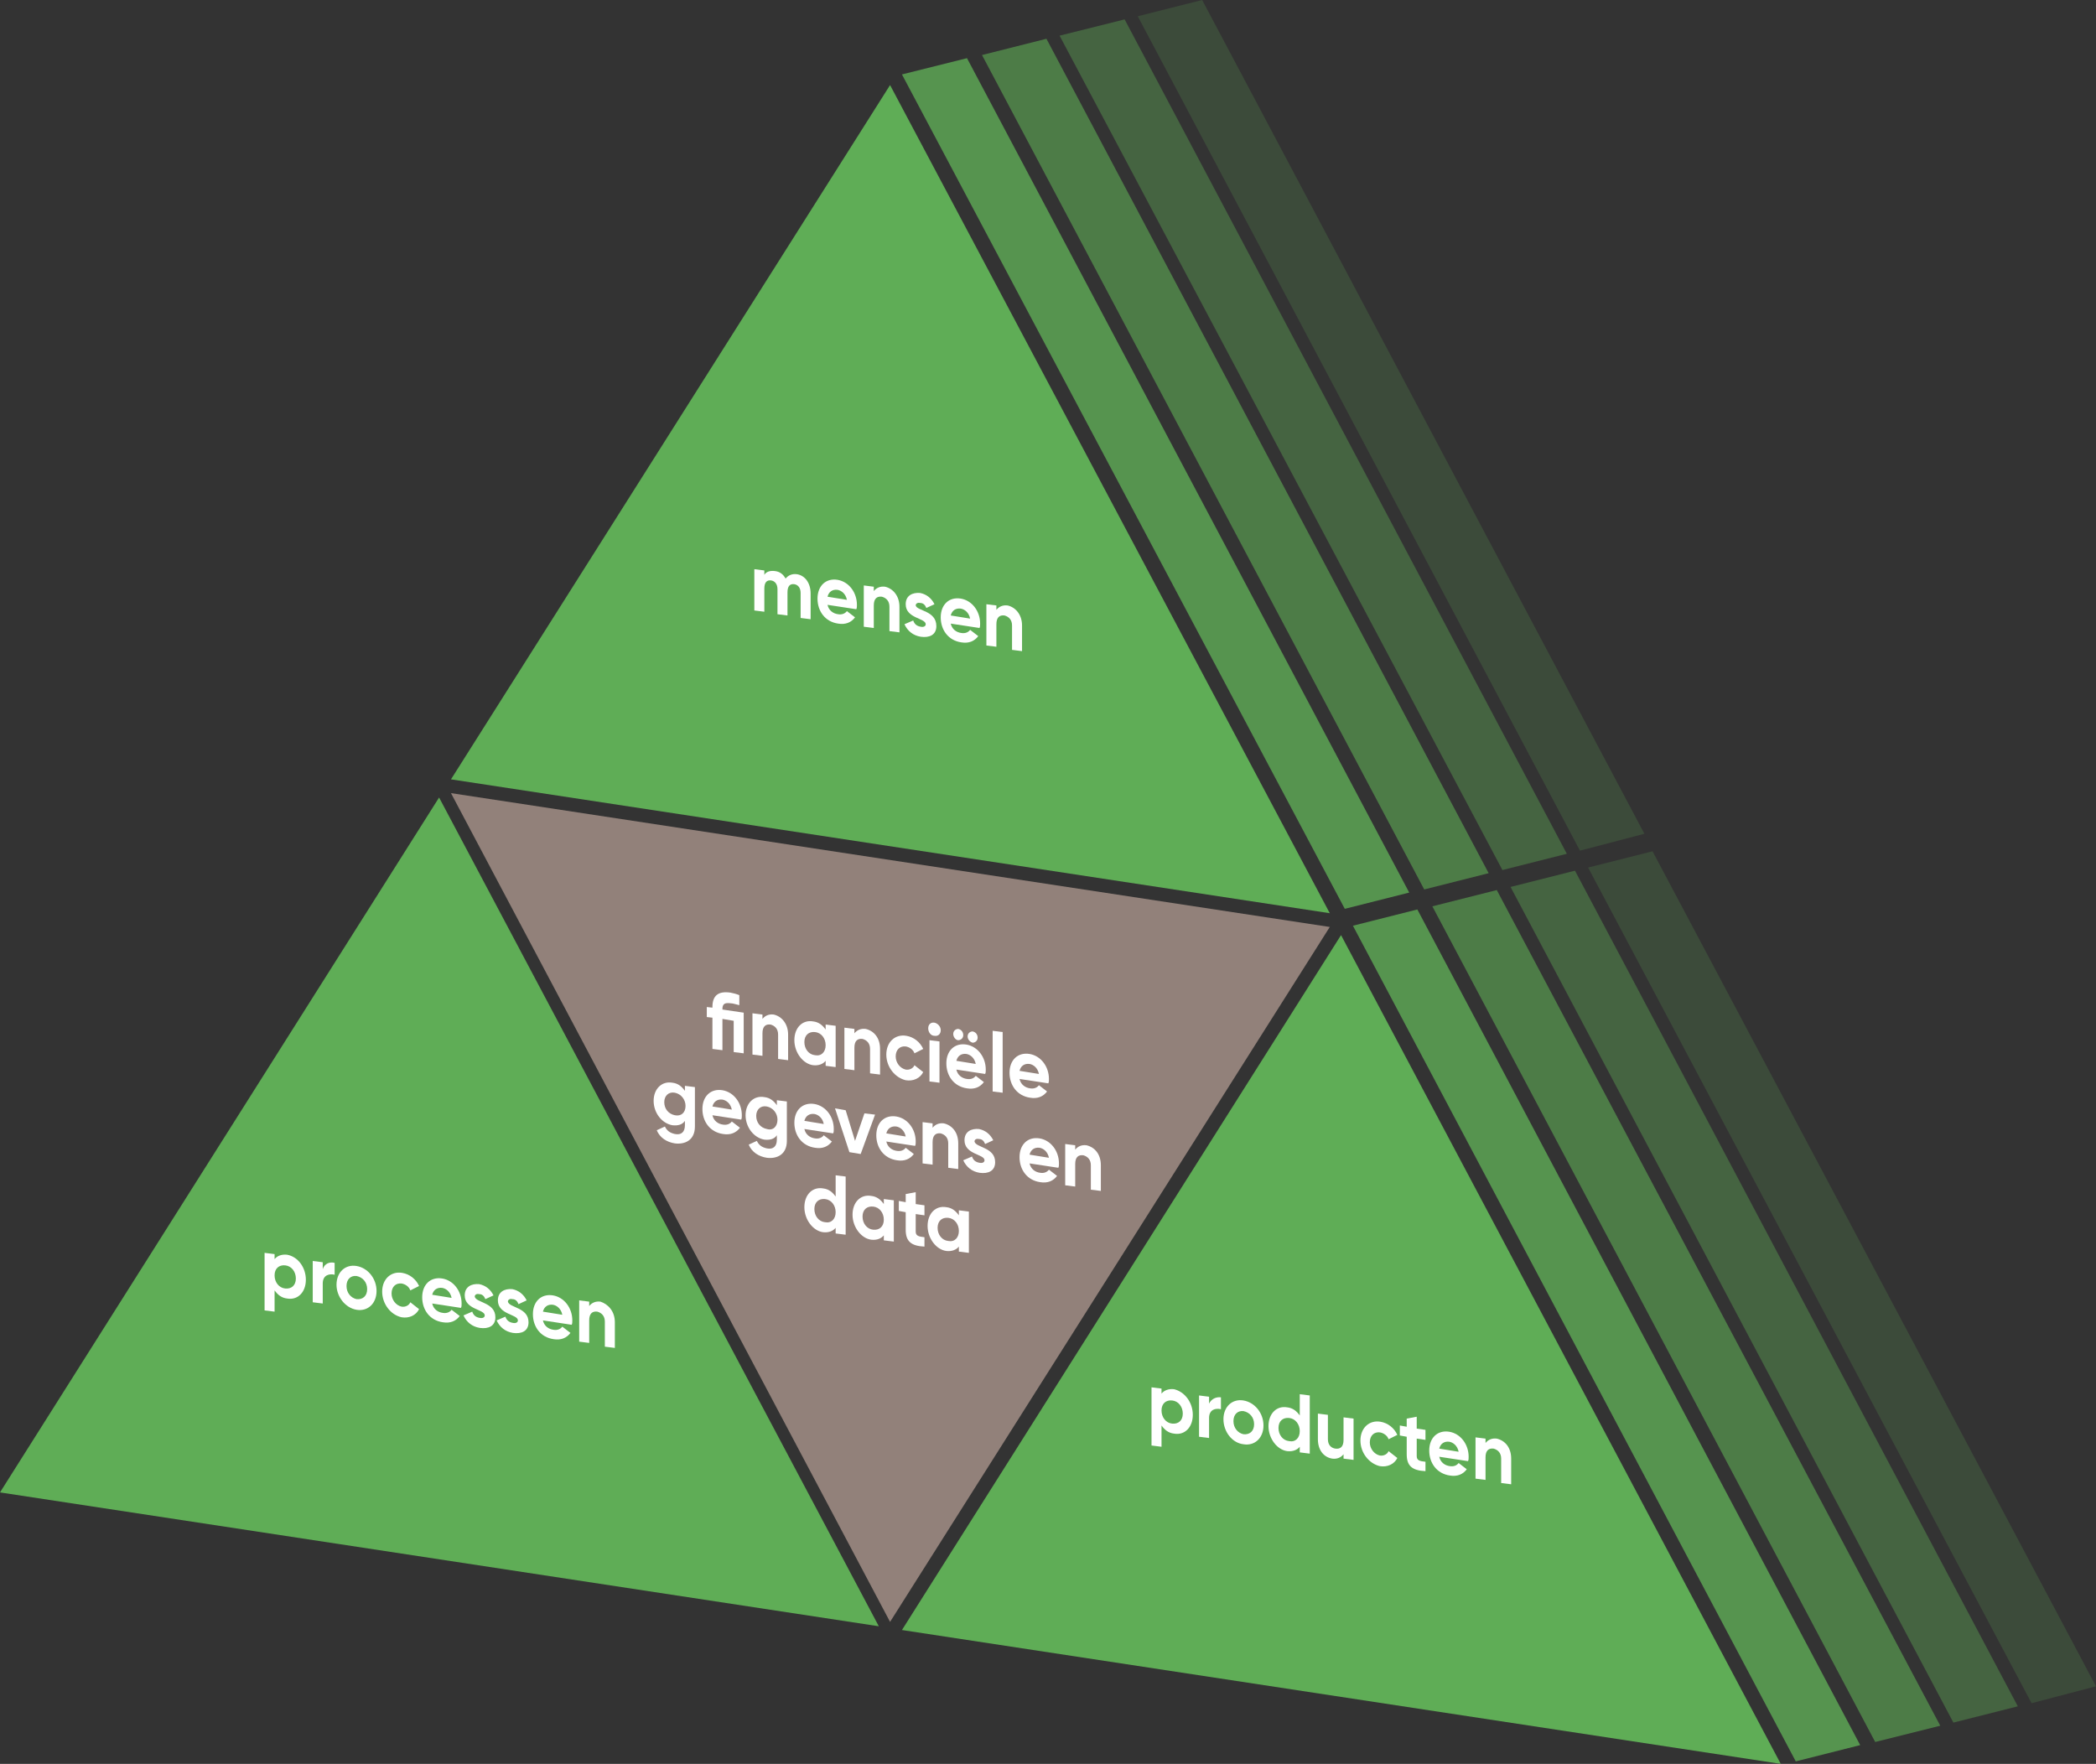 <?xml version="1.0" encoding="UTF-8"?>
<svg id="Laag_2" data-name="Laag 2" xmlns="http://www.w3.org/2000/svg" viewBox="0 0 335.1 282">
  <rect x="0" y="0" width="335.1" height="282" fill="#333333" stroke="none"/>
  <defs>
    <style>
      .cls-1 {
        fill: none;
      }

      .cls-2 {
        fill: #fff;
      }

      .cls-3 {
        fill: #92817a;
      }

      .cls-4, .cls-5, .cls-6, .cls-7, .cls-8 {
        fill: #5fad56;
      }

      .cls-5 {
        opacity: .2;
      }

      .cls-5, .cls-6, .cls-7, .cls-8 {
        isolation: isolate;
      }

      .cls-6 {
        opacity: .8;
      }

      .cls-7 {
        opacity: .6;
      }

      .cls-8 {
        opacity: .4;
      }
    </style>
  </defs>
  <g id="Laag_1-2" data-name="Laag 1">
    <g>
      <polygon class="cls-6" points="215 145.3 144.2 11.9 154.6 9.3 225.3 142.7 215 145.3"/>
      <polygon class="cls-1" points="146 259.1 216.3 148 226.6 145.4 156.3 256.4 146 259.1"/>
      <polygon class="cls-6" points="287.1 281.6 216.3 148 226.6 145.4 297.4 279 287.1 281.6"/>
      <polygon class="cls-7" points="227.7 142.2 157 8.8 167.3 6.2 238 139.6 227.7 142.2"/>
      <polygon class="cls-1" points="158.7 256 229 144.9 239.3 142.3 169 253.3 158.7 256"/>
      <polygon class="cls-7" points="299.8 278.5 229 144.9 239.3 142.3 310.2 275.9 299.8 278.5"/>
      <polygon class="cls-8" points="240.2 139.1 169.4 5.7 179.8 3.1 250.5 136.5 240.2 139.1"/>
      <polygon class="cls-1" points="171.2 252.8 241.4 141.8 251.7 139.1 181.5 250.2 171.2 252.8"/>
      <polygon class="cls-8" points="312.3 275.4 241.5 141.8 251.8 139.2 322.6 272.8 312.3 275.4"/>
      <polygon class="cls-5" points="252.6 136 181.9 2.6 192.2 0 262.9 133.3 252.6 136"/>
      <polygon class="cls-1" points="183.6 249.7 253.9 138.6 264.2 136 193.9 247.1 183.6 249.7"/>
      <polygon class="cls-5" points="324.8 272.3 253.9 138.7 264.2 136.1 335.1 269.6 324.8 272.3"/>
      <g>
        <path class="cls-4" d="M72.1,124.6l140.5,21.4L142.3,13.6,72.1,124.6Z"/>
        <path class="cls-4" d="M144.2,260.6l140.5,21.4-70.3-132.5-70.2,111.1Z"/>
        <path class="cls-4" d="M0,238.6l140.5,21.4L70.2,127.5,0,238.6Z"/>
        <path class="cls-3" d="M72.1,126.8l70.2,132.5,70.3-111.1-140.5-21.4Z"/>
        <g>
          <path class="cls-2" d="M118.9,168.4l-1.6-.2v-5l-1.8-.3v5l-1.6-.2v-5l-.9-.1v-1.6l.9,.1v-.1c0-1.8,.9-2.6,2.9-2.3,.5,.1,.9,.2,1.4,.4v1.6c-.5-.1-1-.3-1.4-.3-.8-.1-1.3,0-1.3,.9v.1l3.4,.5v6.5h0Z"/>
          <path class="cls-2" d="M126,165.4v4.1l-1.6-.2v-3.9c0-.9-.5-1.4-1.2-1.6-.8-.1-1.3,.3-1.3,1.4v3.6l-1.6-.2v-6.6l1.6,.2v.7c.4-.5,1-.8,1.8-.7,1.3,.3,2.3,1.5,2.3,3.2Z"/>
          <path class="cls-2" d="M133.6,164v6.6l-1.6-.2v-.8c-.4,.5-1.1,.8-2,.7-1.6-.2-3-2-3-4s1.3-3.3,3-3c.9,.1,1.5,.6,2,1.3v-.8l1.6,.2Zm-1.6,3.1c0-1.1-.7-2-1.7-2.1s-1.7,.5-1.7,1.6,.7,2,1.7,2.1c1,.2,1.7-.5,1.7-1.6Z"/>
          <path class="cls-2" d="M140.7,167.7v4.1l-1.6-.2v-3.9c0-.9-.5-1.4-1.2-1.6-.8-.1-1.3,.3-1.3,1.4v3.6l-1.6-.2v-6.6l1.6,.2v.7c.4-.5,1-.8,1.8-.7,1.3,.3,2.3,1.4,2.3,3.2Z"/>
          <path class="cls-2" d="M141.7,168.6c0-2,1.4-3.3,3.2-3,1.2,.2,2.2,1,2.7,2.1l-1.4,.7c-.2-.6-.8-1-1.4-1.1-.9-.1-1.6,.5-1.6,1.6,0,1,.7,1.9,1.6,2.1,.6,.1,1.2-.2,1.4-.7l1.4,1.1c-.5,1-1.6,1.5-2.8,1.3-1.7-.4-3.1-2.1-3.1-4.1Z"/>
          <path class="cls-2" d="M148.4,164.4c0-.6,.4-1,1-.9,.5,.1,1,.6,1,1.2s-.4,1-1,.9c-.6,0-1-.6-1-1.2Zm.2,1.9l1.6,.2v6.6l-1.6-.2v-6.6Z"/>
          <path class="cls-2" d="M154.6,172.5c.6,.1,1.1-.1,1.4-.5l1.3,1c-.6,.8-1.5,1.2-2.7,1-2.1-.3-3.3-2-3.3-4s1.3-3.3,3.2-3c1.8,.3,3.1,2,3.1,4,0,.3,0,.5-.1,.7l-4.6-.7c.2,.9,.9,1.4,1.7,1.5Zm-2.2-7.2c0-.5,.4-.8,.8-.8,.5,.1,.8,.5,.8,1s-.4,.8-.8,.8-.8-.5-.8-1Zm3.6,4.8c-.2-1-.9-1.5-1.5-1.6-.8-.1-1.4,.3-1.6,1.1l3.1,.5Zm-1.3-4.4c0-.5,.4-.8,.8-.8,.5,.1,.8,.5,.8,1s-.4,.8-.8,.8c-.4-.1-.8-.5-.8-1Z"/>
          <path class="cls-2" d="M158.7,164.8l1.6,.2v9.7l-1.6-.2v-9.7Z"/>
          <path class="cls-2" d="M164.7,174c.6,.1,1.1-.1,1.4-.5l1.3,1c-.6,.8-1.5,1.2-2.7,1-2.1-.3-3.3-2-3.3-4s1.3-3.3,3.2-3c1.8,.3,3.1,2,3.1,4,0,.3,0,.5-.1,.7l-4.6-.7c.2,.9,.9,1.4,1.7,1.5Zm1.4-2.3c-.2-1-.9-1.5-1.5-1.6-.8-.1-1.4,.3-1.6,1.1l3.1,.5Z"/>
          <path class="cls-2" d="M111.1,173.8v6.3c0,2.2-1.6,2.9-3.2,2.7-1.3-.2-2.4-.9-2.9-2.1l1.3-.6c.3,.6,.7,1,1.6,1.2,1,.2,1.6-.3,1.6-1.4v-.7c-.4,.6-1.1,.8-2,.7-1.7-.3-3-2-3-3.9s1.3-3.2,3-2.9c.9,.1,1.5,.6,2,1.3v-.8l1.6,.2Zm-1.5,3c0-1-.7-1.9-1.7-2.1-1-.2-1.7,.5-1.7,1.5,0,1.1,.7,1.9,1.7,2.1,1,.2,1.7-.4,1.7-1.5Z"/>
          <path class="cls-2" d="M115.6,179.8c.6,.1,1.1-.1,1.4-.5l1.3,1c-.6,.8-1.5,1.2-2.7,1-2.1-.3-3.3-2-3.3-4s1.3-3.3,3.2-3c1.8,.3,3.1,2,3.1,4,0,.3,0,.5-.1,.7l-4.6-.7c.2,.9,.9,1.4,1.7,1.5Zm1.4-2.4c-.2-1-.9-1.5-1.5-1.6-.8-.1-1.4,.3-1.6,1.1l3.1,.5Z"/>
          <path class="cls-2" d="M125.8,176.1v6.3c0,2.2-1.6,2.9-3.2,2.7-1.3-.2-2.4-.9-2.9-2.1l1.3-.6c.3,.6,.7,1,1.6,1.2,1,.2,1.6-.3,1.6-1.4v-.7c-.4,.6-1.1,.8-2,.7-1.7-.3-3-2-3-3.9s1.3-3.2,3-2.9c.9,.1,1.5,.6,2,1.3v-.8l1.6,.2Zm-1.5,2.9c0-1-.7-1.9-1.7-2.1-1-.2-1.7,.5-1.7,1.5,0,1.1,.7,1.9,1.7,2.1,1,.3,1.7-.4,1.7-1.5Z"/>
          <path class="cls-2" d="M130.3,182c.6,.1,1.1-.1,1.4-.5l1.3,1c-.6,.8-1.5,1.2-2.7,1-2.1-.3-3.3-2-3.3-4s1.3-3.3,3.2-3c1.8,.3,3.1,2,3.1,4,0,.3,0,.5-.1,.7l-4.6-.7c.2,.9,.9,1.4,1.7,1.5Zm1.4-2.3c-.2-1-.9-1.5-1.5-1.6-.8-.1-1.4,.3-1.6,1.1l3.1,.5Z"/>
          <path class="cls-2" d="M139.9,178.2l-2.3,6.3-1.8-.3-2.3-7,1.7,.3,1.5,4.9,1.5-4.4,1.7,.2Z"/>
          <path class="cls-2" d="M143.4,184c.6,.1,1.1-.1,1.4-.5l1.3,1c-.6,.8-1.5,1.2-2.7,1-2.1-.3-3.3-2-3.3-4s1.3-3.3,3.2-3c1.8,.3,3.1,2,3.1,4,0,.3,0,.5-.1,.7l-4.6-.7c.2,.9,.9,1.4,1.7,1.5Zm1.4-2.3c-.2-1-.9-1.5-1.5-1.6-.8-.1-1.4,.3-1.6,1.1l3.1,.5Z"/>
          <path class="cls-2" d="M153.2,182.8v4.1l-1.6-.2v-3.9c0-.9-.5-1.4-1.2-1.6-.8-.1-1.3,.3-1.3,1.4v3.6l-1.6-.2v-6.6l1.6,.2v.7c.4-.5,1-.8,1.8-.7,1.3,.3,2.3,1.4,2.3,3.2Z"/>
          <path class="cls-2" d="M159.1,185.8c0,1.4-1.1,1.9-2.5,1.7-1.2-.2-2.1-.9-2.6-2l1.4-.6c.2,.6,.6,.9,1.2,1,.5,.1,.8-.1,.8-.4,0-1-3.2-.9-3.2-3.2,0-1.4,1.1-1.9,2.3-1.8,1,.2,1.8,.8,2.3,1.8l-1.3,.6c-.2-.5-.5-.8-1-.8-.4-.1-.7,.1-.7,.4,.2,1,3.3,.9,3.3,3.3Z"/>
          <path class="cls-2" d="M166.3,187.5c.6,.1,1.1-.1,1.4-.5l1.3,1c-.6,.8-1.5,1.2-2.7,1-2.1-.3-3.3-2-3.3-4s1.3-3.3,3.2-3c1.8,.3,3.1,2,3.1,4,0,.3,0,.5-.1,.7l-4.6-.7c.2,.9,.9,1.4,1.7,1.5Zm1.4-2.4c-.2-1-.9-1.5-1.5-1.6-.8-.1-1.4,.3-1.6,1.1l3.1,.5Z"/>
          <path class="cls-2" d="M176,186.3v4.1l-1.6-.2v-3.9c0-.9-.5-1.4-1.2-1.6-.8-.1-1.3,.3-1.3,1.4v3.6l-1.6-.2v-6.6l1.6,.2v.7c.4-.5,1-.8,1.8-.7,1.3,.3,2.3,1.4,2.3,3.2Z"/>
          <path class="cls-2" d="M135.2,188.1v9.3l-1.6-.2v-.9c-.4,.5-1.1,.8-2,.7-1.6-.2-3-2-3-4s1.3-3.3,3-3c.9,.1,1.5,.6,2,1.3v-3.4l1.6,.2Zm-1.6,5.7c0-1.1-.7-2-1.7-2.1s-1.7,.5-1.7,1.6,.7,2,1.7,2.1c1,.2,1.7-.5,1.7-1.6Z"/>
          <path class="cls-2" d="M142.9,191.9v6.6l-1.6-.2v-.8c-.4,.5-1.1,.8-2,.7-1.6-.2-3-2-3-4s1.3-3.3,3-3c.9,.1,1.5,.6,2,1.3v-.8l1.6,.2Zm-1.6,3.1c0-1.1-.7-2-1.7-2.1s-1.7,.5-1.7,1.6,.7,2,1.7,2.1c1,.1,1.7-.5,1.7-1.6Z"/>
          <path class="cls-2" d="M146.4,194.1v2.8c0,.7,.5,.8,1.4,.9v1.5c-2.2-.1-3-.9-3-2.7v-2.8l-1.1-.2v-1.6l1.1,.2v-1.3l1.6-.3v1.9l1.4,.2v1.6l-1.4-.2Z"/>
          <path class="cls-2" d="M154.9,193.7v6.6l-1.6-.2v-.8c-.4,.5-1.1,.8-2,.7-1.6-.2-3-2-3-4s1.3-3.3,3-3c.9,.1,1.5,.6,2,1.3v-.8l1.6,.2Zm-1.6,3.1c0-1.1-.7-2-1.7-2.1s-1.7,.5-1.7,1.6,.7,2,1.7,2.1c1,.2,1.7-.5,1.7-1.6Z"/>
        </g>
        <g>
          <path class="cls-2" d="M129.6,94.9v4.1l-1.6-.2v-4c0-.8-.4-1.3-1-1.4-.7-.1-1.1,.3-1.1,1.3v3.7l-1.6-.2v-4c0-.8-.4-1.3-1-1.4-.7-.1-1.1,.3-1.1,1.3v3.7l-1.6-.2v-6.6l1.6,.2v.7c.3-.5,.9-.7,1.7-.6,.8,.1,1.3,.5,1.7,1.2,.4-.5,1-.8,1.8-.7,1.3,.2,2.2,1.4,2.2,3.1Z"/>
          <path class="cls-2" d="M134,98.2c.6,.1,1.1-.1,1.4-.5l1.3,1c-.6,.8-1.5,1.2-2.7,1-2.1-.3-3.3-2-3.3-4s1.3-3.3,3.2-3c1.8,.3,3.1,2,3.1,4,0,.3,0,.5-.1,.7l-4.6-.7c.2,.9,.9,1.4,1.7,1.5Zm1.4-2.3c-.2-1-.9-1.5-1.5-1.6-.8-.1-1.4,.3-1.6,1.1l3.1,.5Z"/>
          <path class="cls-2" d="M143.8,97v4.1l-1.6-.2v-3.9c0-.9-.5-1.4-1.2-1.6-.8-.1-1.3,.3-1.3,1.4v3.6l-1.6-.2v-6.6l1.6,.2v.7c.4-.5,1-.8,1.8-.7,1.3,.3,2.3,1.5,2.3,3.2Z"/>
          <path class="cls-2" d="M149.7,100.1c0,1.4-1.1,1.9-2.5,1.7-1.2-.2-2.1-.9-2.6-2l1.4-.6c.2,.6,.6,.9,1.2,1,.5,.1,.8-.1,.8-.4,0-1-3.2-.9-3.2-3.2,0-1.4,1.1-1.9,2.3-1.8,1,.2,1.8,.8,2.3,1.8l-1.3,.6c-.2-.5-.5-.8-1-.8-.4-.1-.7,.1-.7,.4,.2,.9,3.3,.8,3.3,3.3Z"/>
          <path class="cls-2" d="M153.7,101.2c.6,.1,1.1-.1,1.4-.5l1.3,1c-.6,.8-1.5,1.2-2.7,1-2.1-.3-3.3-2-3.3-4s1.3-3.3,3.2-3c1.8,.3,3.1,2,3.1,4,0,.3,0,.5-.1,.7l-4.6-.7c.2,.9,.9,1.4,1.7,1.5Zm1.4-2.3c-.2-1-.9-1.5-1.5-1.6-.8-.1-1.4,.3-1.6,1.1l3.1,.5Z"/>
          <path class="cls-2" d="M163.4,100v4.1l-1.6-.2v-3.9c0-.9-.5-1.4-1.2-1.6-.8-.1-1.3,.3-1.3,1.4v3.6l-1.6-.2v-6.6l1.6,.2v.7c.4-.5,1-.8,1.8-.7,1.3,.3,2.3,1.5,2.3,3.2Z"/>
        </g>
        <g>
          <path class="cls-2" d="M48.9,204.6c0,2-1.3,3.3-3,3-.9-.1-1.5-.6-2-1.3v3.4l-1.6-.2v-9.2l1.6,.2v.8c.4-.5,1.1-.8,2-.7,1.7,.3,3,2,3,4Zm-1.6-.2c0-1.1-.7-2-1.7-2.1s-1.7,.5-1.7,1.6,.7,2,1.7,2.1c1,.1,1.7-.5,1.7-1.6Z"/>
          <path class="cls-2" d="M53.5,201.9v1.9c-.8-.2-1.9,0-1.9,1.4v3.2l-1.6-.2v-6.6l1.6,.2v1.1c.3-.9,1.1-1.2,1.9-1Z"/>
          <path class="cls-2" d="M53.8,205.4c0-2,1.4-3.3,3.2-3,1.8,.3,3.2,2,3.2,4s-1.4,3.3-3.2,3c-1.8-.3-3.2-2.1-3.2-4Zm4.9,.7c0-1.1-.7-1.9-1.7-2.1-.9-.1-1.6,.5-1.6,1.6s.7,1.9,1.6,2.1c1,.1,1.7-.5,1.7-1.6Z"/>
          <path class="cls-2" d="M61.1,206.5c0-2,1.4-3.3,3.2-3,1.2,.2,2.2,1,2.7,2.1l-1.4,.7c-.2-.6-.8-1-1.4-1.1-.9-.1-1.6,.5-1.6,1.6,0,1,.7,1.9,1.6,2.1,.6,.1,1.2-.2,1.4-.7l1.4,1.1c-.5,1-1.6,1.5-2.8,1.3-1.8-.4-3.1-2.2-3.1-4.1Z"/>
          <path class="cls-2" d="M70.8,209.9c.6,.1,1.1-.1,1.4-.5l1.3,1c-.6,.8-1.5,1.2-2.7,1-2.1-.3-3.3-2-3.3-4s1.3-3.3,3.2-3c1.8,.3,3.1,2,3.1,4,0,.3,0,.5-.1,.7l-4.6-.7c.2,.9,.9,1.4,1.7,1.5Zm1.4-2.4c-.2-1-.9-1.5-1.5-1.6-.8-.1-1.4,.3-1.6,1.1l3.1,.5Z"/>
          <path class="cls-2" d="M79.2,210.6c0,1.4-1.1,1.9-2.5,1.7-1.2-.2-2.1-.9-2.6-2l1.4-.6c.2,.6,.6,.9,1.2,1,.5,.1,.8-.1,.8-.4,0-1-3.2-.9-3.2-3.2,0-1.4,1.1-1.9,2.3-1.8,1,.2,1.8,.8,2.3,1.8l-1.3,.6c-.2-.5-.5-.8-1-.8-.4-.1-.7,.1-.7,.4,.2,1,3.3,.9,3.3,3.3Z"/>
          <path class="cls-2" d="M84.5,211.4c0,1.4-1.1,1.9-2.5,1.7-1.2-.2-2.1-.9-2.6-2l1.4-.6c.2,.6,.6,.9,1.2,1,.5,.1,.8-.1,.8-.4,0-1-3.2-.9-3.2-3.2,0-1.4,1.1-1.9,2.3-1.8,1,.2,1.8,.8,2.3,1.8l-1.3,.6c-.2-.5-.5-.8-1-.8-.4-.1-.7,.1-.7,.4,.2,1,3.3,.9,3.3,3.3Z"/>
          <path class="cls-2" d="M88.5,212.6c.6,.1,1.1-.1,1.4-.5l1.3,1c-.6,.8-1.5,1.2-2.7,1-2.1-.3-3.3-2-3.3-4s1.3-3.3,3.2-3c1.8,.3,3.1,2,3.1,4,0,.3,0,.5-.1,.7l-4.6-.7c.2,.9,.9,1.4,1.7,1.5Zm1.4-2.4c-.2-1-.9-1.5-1.5-1.6-.8-.1-1.4,.3-1.6,1.1l3.1,.5Z"/>
          <path class="cls-2" d="M98.3,211.4v4.1l-1.6-.2v-4c0-.9-.5-1.4-1.2-1.6-.8-.1-1.3,.3-1.3,1.4v3.6l-1.6-.2v-6.6l1.6,.2v.7c.4-.5,1-.8,1.8-.7,1.2,.4,2.3,1.5,2.3,3.3Z"/>
        </g>
        <g>
          <path class="cls-2" d="M190.7,226.2c0,2-1.3,3.3-3,3-.9-.1-1.5-.6-2-1.3v3.4l-1.6-.2v-9.3l1.6,.2v.8c.4-.5,1.1-.8,2-.7,1.7,.4,3,2.1,3,4.1Zm-1.6-.2c0-1.1-.7-2-1.7-2.1s-1.7,.5-1.7,1.6,.7,2,1.7,2.1c1,.1,1.7-.5,1.7-1.6Z"/>
          <path class="cls-2" d="M195.2,223.4v1.9c-.8-.2-1.9,0-1.9,1.4v3.2l-1.6-.2v-6.6l1.6,.2v1.1c.4-.8,1.2-1.1,1.9-1Z"/>
          <path class="cls-2" d="M195.6,226.9c0-2,1.4-3.3,3.2-3s3.2,2,3.2,4-1.4,3.3-3.2,3c-1.8-.2-3.2-2-3.2-4Zm4.9,.8c0-1.1-.7-1.9-1.7-2.1-.9-.1-1.6,.5-1.6,1.6s.7,1.9,1.6,2.1c1,.1,1.7-.5,1.7-1.6Z"/>
          <path class="cls-2" d="M209.4,223.1v9.3l-1.6-.2v-.9c-.4,.5-1.1,.8-2,.7-1.6-.2-3-2-3-4s1.3-3.3,3-3c.9,.1,1.5,.6,2,1.3v-3.4l1.6,.2Zm-1.6,5.7c0-1.1-.7-2-1.7-2.1s-1.7,.5-1.7,1.6,.7,2,1.7,2.1c1,.2,1.7-.5,1.7-1.6Z"/>
          <path class="cls-2" d="M216.4,226.8v6.6l-1.6-.2v-.7c-.4,.5-1,.8-1.8,.7-1.3-.2-2.3-1.3-2.3-3.1v-4.1l1.6,.2v3.9c0,.9,.5,1.4,1.2,1.5,.8,.1,1.3-.3,1.3-1.4v-3.6l1.6,.2Z"/>
          <path class="cls-2" d="M217.5,230.3c0-2,1.4-3.3,3.2-3,1.2,.2,2.2,1,2.7,2.1l-1.4,.7c-.2-.6-.8-1-1.4-1.1-.9-.1-1.6,.5-1.6,1.6,0,1,.7,1.9,1.6,2.1,.6,.1,1.2-.2,1.4-.7l1.4,1.1c-.5,1-1.6,1.5-2.8,1.3-1.7-.4-3.1-2.1-3.1-4.1Z"/>
          <path class="cls-2" d="M226.5,230v2.8c0,.7,.5,.8,1.4,.9v1.5c-2.2-.1-3-.9-3-2.7v-2.8l-1.1-.2v-1.6l1.1,.2v-1.3l1.6-.3v1.9l1.4,.2v1.6l-1.4-.2Z"/>
          <path class="cls-2" d="M231.8,234.4c.6,.1,1.1-.1,1.4-.5l1.3,1c-.6,.8-1.5,1.2-2.7,1-2.1-.3-3.3-2-3.3-4s1.3-3.3,3.2-3c1.8,.3,3.1,2,3.1,4,0,.3,0,.5-.1,.7l-4.6-.7c.2,.9,.9,1.4,1.7,1.5Zm1.4-2.3c-.2-1-.9-1.5-1.5-1.6-.8-.1-1.4,.3-1.6,1.1l3.1,.5Z"/>
          <path class="cls-2" d="M241.6,233.2v4.1l-1.6-.2v-3.9c0-.9-.5-1.4-1.2-1.6-.8-.1-1.3,.3-1.3,1.4v3.6l-1.6-.2v-6.6l1.6,.2v.7c.4-.5,1-.8,1.8-.7,1.3,.3,2.3,1.4,2.3,3.2Z"/>
        </g>
      </g>
    </g>
  </g>
</svg>